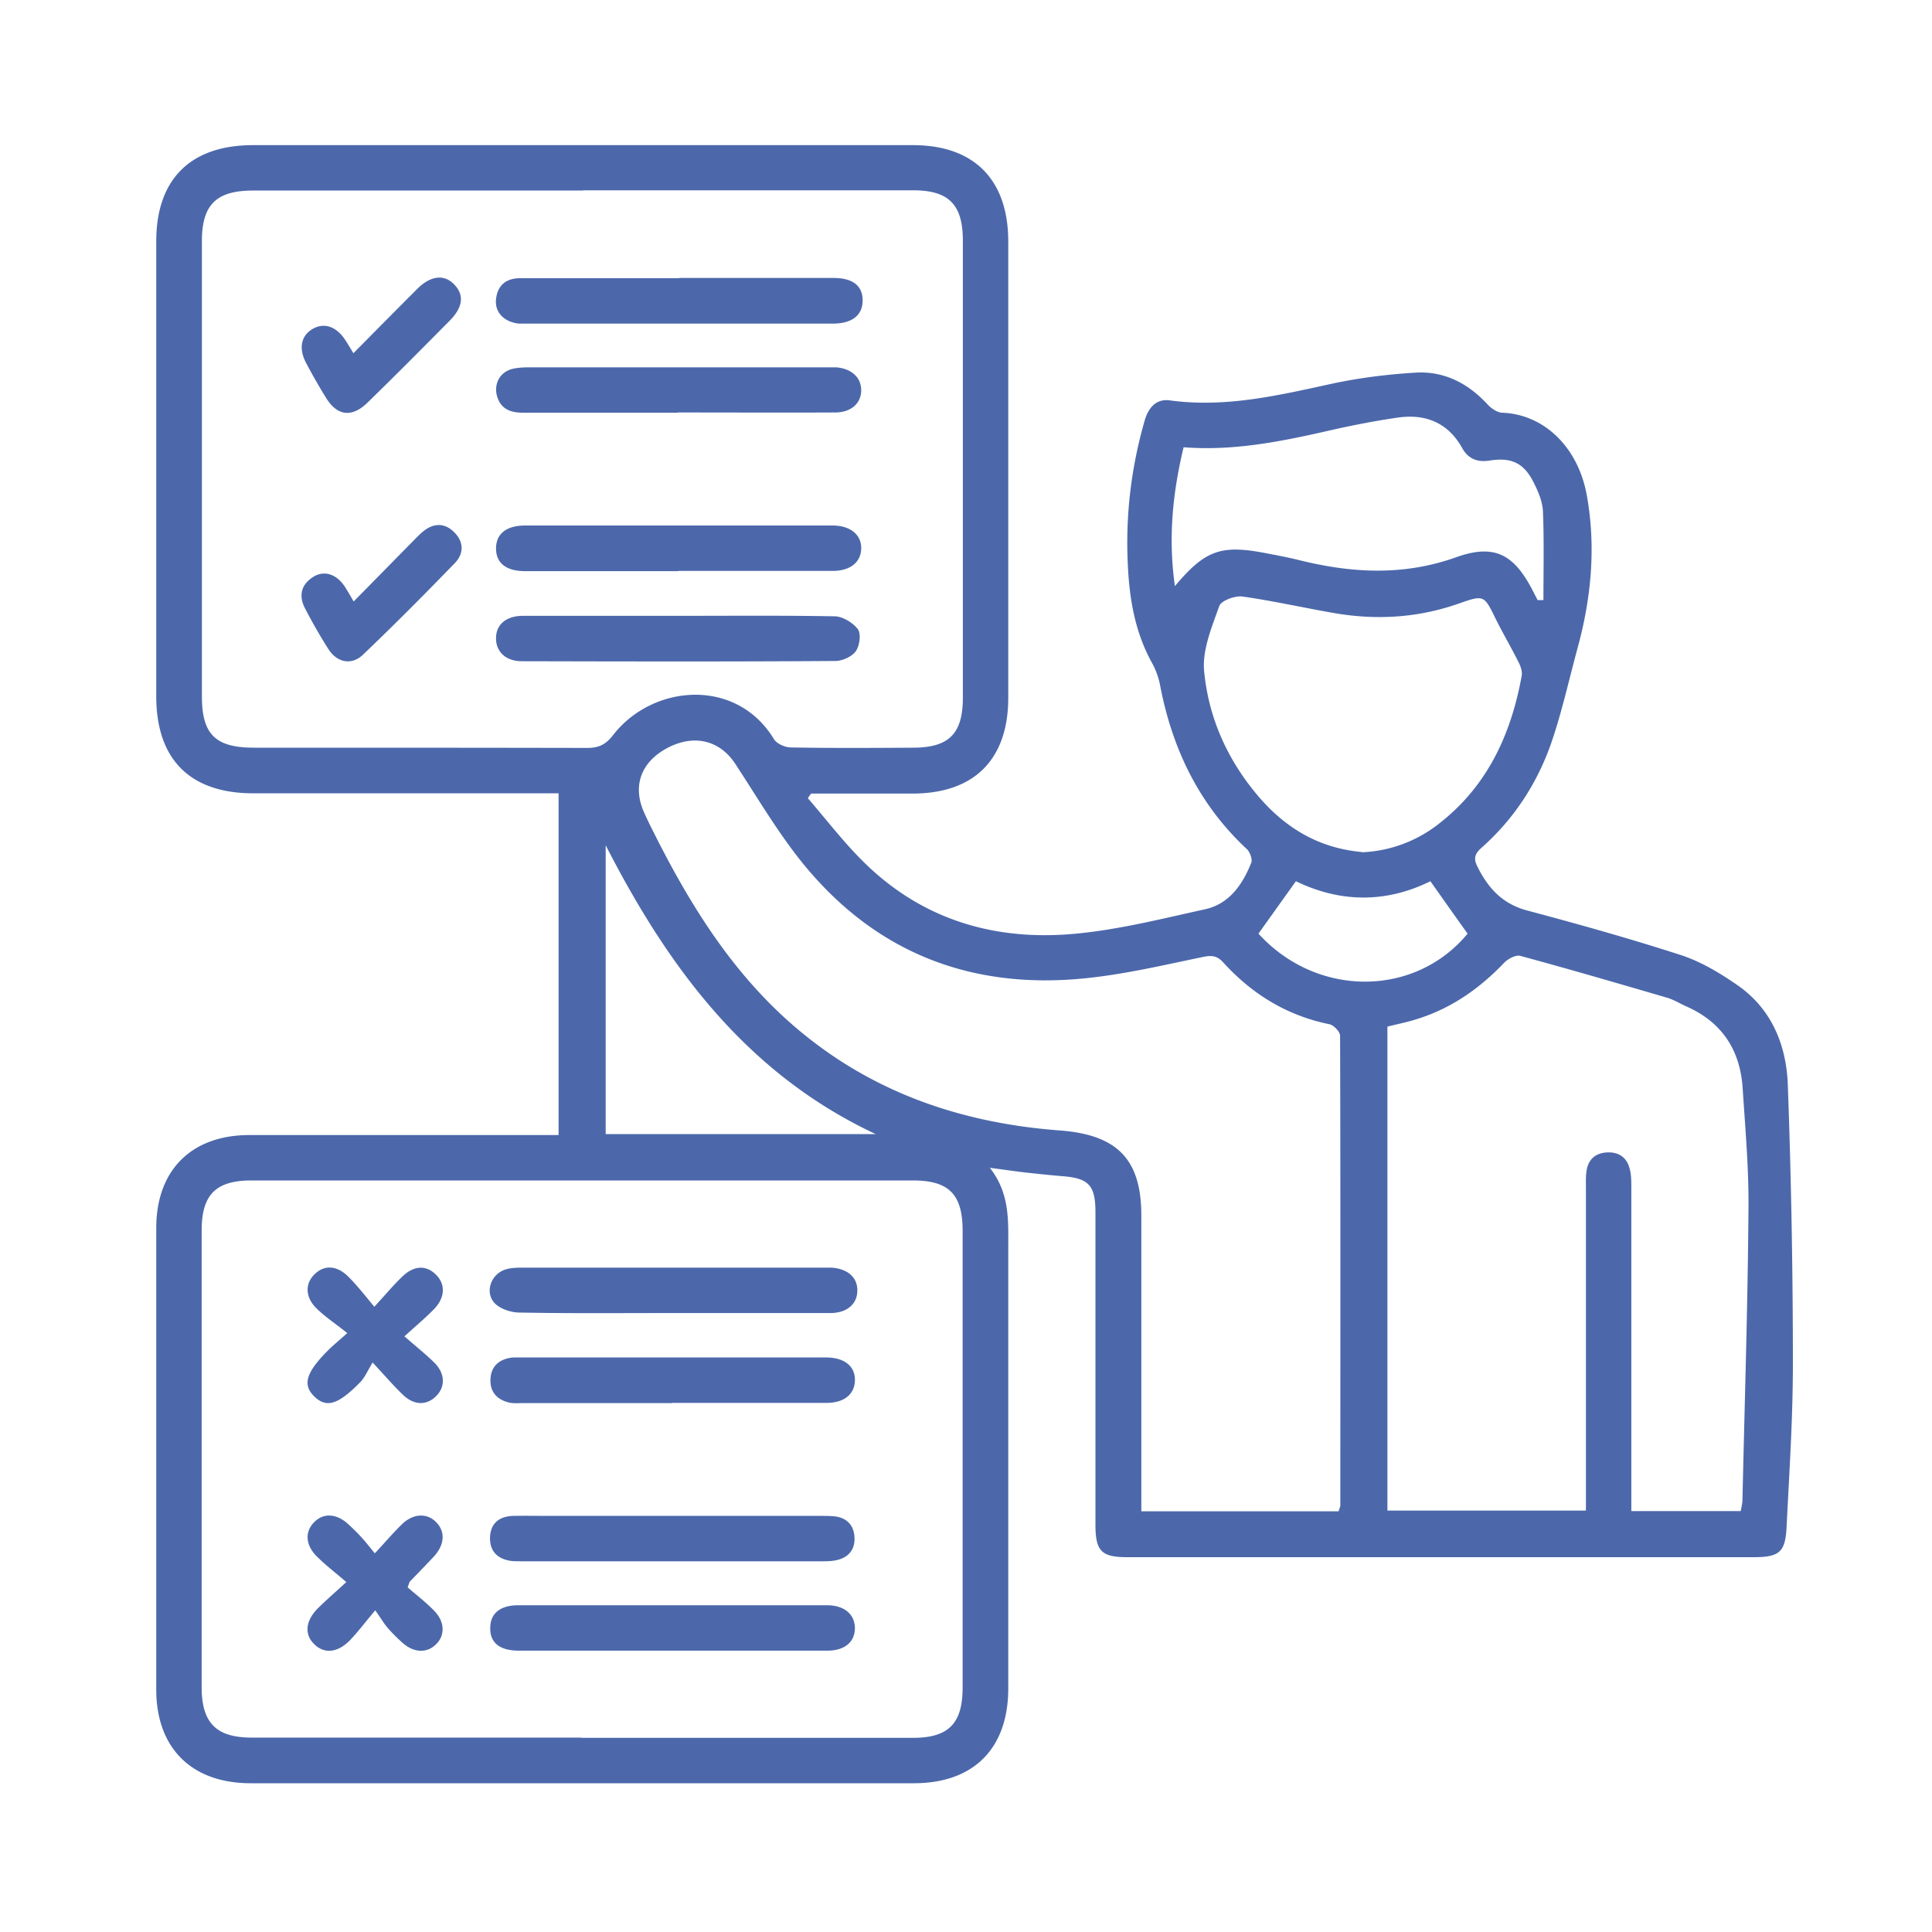 <?xml version="1.0" encoding="UTF-8"?><svg xmlns="http://www.w3.org/2000/svg" viewBox="0 0 80 80" width="80" height="80"><path fill="#4c68ab" d="M40.99 48.36c.83 1.06.76 2.19.76 3.31v18.24c0 2.49-1.43 3.93-3.91 3.93H10.38c-2.44 0-3.91-1.45-3.91-3.88V50.85c0-2.39 1.45-3.85 3.86-3.85h12.8V32.85H10.5c-2.63 0-4.03-1.4-4.03-4.02V9.99c0-2.57 1.42-3.98 4.01-3.98H37.8c2.53 0 3.94 1.42 3.95 3.97v18.91c0 2.55-1.4 3.96-3.94 3.97h-4.22c-.05.06-.09.12-.14.19.78.9 1.5 1.85 2.35 2.68 2.43 2.38 5.44 3.25 8.76 2.93 1.79-.17 3.57-.62 5.34-1.01 1-.22 1.55-1.02 1.91-1.92.06-.14-.05-.44-.17-.56-2-1.86-3.11-4.18-3.61-6.83a3.18 3.18 0 0 0-.35-.93c-.73-1.34-.94-2.79-.99-4.28-.07-1.94.17-3.85.71-5.72.16-.55.49-.91 1.05-.83 2.28.31 4.45-.2 6.65-.68 1.15-.25 2.34-.4 3.52-.47 1.18-.07 2.17.44 2.98 1.32.15.16.39.33.6.34 1.72.06 3.15 1.41 3.51 3.44.38 2.13.18 4.24-.39 6.32-.34 1.25-.62 2.52-1.03 3.75-.58 1.75-1.56 3.28-2.95 4.51-.26.23-.33.43-.18.74.44.9 1.03 1.57 2.07 1.85 2.14.57 4.28 1.17 6.38 1.85.82.27 1.59.73 2.3 1.22 1.45.99 2.06 2.5 2.12 4.16.14 3.85.21 7.71.21 11.56 0 2.24-.15 4.48-.26 6.72-.05 1.07-.3 1.27-1.38 1.27H46.69c-1.09 0-1.33-.25-1.33-1.36V50.2c0-1.13-.28-1.42-1.41-1.5-.47-.04-.94-.09-1.4-.14-.46-.05-.92-.12-1.54-.2ZM24.14 7.89H10.48c-1.53 0-2.12.59-2.12 2.1v18.84c0 1.58.56 2.13 2.16 2.13 4.6 0 9.2 0 13.79.01.47 0 .76-.13 1.06-.51 1.62-2.12 5.11-2.44 6.68.15.12.19.46.34.7.34 1.68.03 3.36.02 5.05.01 1.5 0 2.07-.58 2.07-2.08V9.97c0-1.5-.58-2.09-2.06-2.09H24.15Zm-.06 64.07H37.8c1.48 0 2.06-.59 2.06-2.09v-18.9c0-1.51-.56-2.09-2.06-2.09H10.42c-1.49 0-2.07.59-2.07 2.08v18.9c0 1.48.6 2.09 2.07 2.09h13.65Zm31.35-9.39c.03-.11.07-.17.07-.24 0-6.48.01-12.96-.01-19.44 0-.17-.27-.45-.45-.48-1.76-.36-3.2-1.25-4.39-2.56-.25-.27-.46-.3-.81-.23-1.6.33-3.2.71-4.82.88-4.87.52-8.92-1.1-11.96-4.98-.96-1.23-1.76-2.59-2.62-3.9-.65-.98-1.72-1.23-2.82-.64-1.08.58-1.44 1.57-.95 2.66.17.39.37.77.56 1.15 1.56 3.06 3.4 5.91 6.12 8.09 3.07 2.47 6.65 3.64 10.54 3.93 2.37.18 3.37 1.19 3.37 3.52v12.25h8.19Zm16.65 0c.03-.16.06-.29.07-.42.09-4.01.22-8.02.25-12.04.02-1.68-.13-3.36-.24-5.04-.1-1.59-.86-2.75-2.34-3.4-.27-.12-.52-.28-.8-.36-2.02-.59-4.04-1.18-6.07-1.73-.18-.05-.5.12-.66.28-.99 1.04-2.13 1.85-3.5 2.3-.44.15-.9.24-1.34.35v20.04h8.22V49.19c0-.22-.01-.45.02-.67.06-.49.35-.77.84-.8.49-.03.83.2.95.67.07.25.07.53.07.8v13.38h4.53ZM56.41 35.29a5.5 5.5 0 0 0 3.17-1.18c2-1.55 2.99-3.69 3.43-6.13.03-.17-.04-.39-.13-.56-.3-.6-.64-1.18-.94-1.78-.48-.98-.48-1.02-1.5-.66-1.69.6-3.41.71-5.17.41-1.28-.22-2.55-.51-3.83-.69-.3-.04-.87.17-.95.39-.31.87-.71 1.82-.63 2.69.18 1.95.98 3.72 2.27 5.22 1.11 1.29 2.48 2.12 4.26 2.28Zm7.27-10.44h.23c0-1.23.03-2.45-.02-3.68-.02-.41-.2-.83-.39-1.2-.4-.8-.92-1.04-1.81-.9-.5.08-.89-.06-1.14-.51-.59-1.06-1.52-1.43-2.66-1.27-.97.14-1.94.33-2.9.55-1.97.45-3.94.84-5.98.68-.46 1.92-.64 3.78-.36 5.75 1.27-1.51 1.92-1.73 3.84-1.35.42.08.84.16 1.25.26 2.19.55 4.34.68 6.54-.1 1.61-.58 2.42-.13 3.21 1.42.06.12.12.23.18.35ZM25.08 35v11.96h11.18c-5.34-2.5-8.59-6.9-11.18-11.96Zm28.58 1.49-1.55 2.17c2.42 2.66 6.48 2.64 8.66 0-.51-.71-1.01-1.42-1.54-2.17-1.82.9-3.71.9-5.57 0Z"/><path fill="#4c68ab" d="M28.13 11.51h6.38c.8 0 1.21.32 1.21.93 0 .6-.42.95-1.2.96H21.48c-.61-.07-1-.47-.94-1.01.06-.58.42-.87 1-.87h6.59Zm-.05 12.14h-6.33c-.79 0-1.21-.33-1.21-.94 0-.6.42-.95 1.21-.95h12.72c.75 0 1.21.39 1.19.97-.02.56-.46.91-1.18.91h-6.39Zm-.02-6.56h-6.39c-.52 0-.93-.14-1.09-.69-.14-.52.13-1.01.66-1.13.26-.06.53-.06.8-.06h12.58c.63.05 1.03.41 1.04.93.01.55-.41.94-1.08.94-2.17.01-4.35 0-6.52 0Zm.03 8.41c2.15 0 4.31-.02 6.46.02.34 0 .76.26.97.53.14.19.08.68-.08.91-.16.23-.56.41-.85.41-4.33.03-8.66.02-12.98.01-.67 0-1.08-.4-1.07-.96 0-.55.41-.91 1.09-.92h6.46Zm-13.45-.59c.86-.87 1.66-1.69 2.46-2.5.14-.14.28-.29.44-.42.43-.34.88-.34 1.27.05s.41.87.03 1.27c-1.25 1.29-2.51 2.56-3.81 3.8-.47.45-1.07.33-1.43-.23-.35-.55-.67-1.11-.97-1.69-.26-.5-.18-.96.32-1.29.46-.3.97-.14 1.32.38.11.17.21.34.37.62Zm-.01-10.28c.91-.92 1.78-1.8 2.65-2.67.55-.55 1.11-.61 1.52-.19.43.44.38.95-.19 1.52-1.12 1.13-2.24 2.26-3.38 3.37-.66.65-1.28.57-1.75-.22a24.1 24.1 0 0 1-.8-1.4c-.32-.6-.22-1.13.25-1.41.48-.29.99-.12 1.36.44.1.15.19.3.34.55Zm13.26 39.74c-2.13 0-4.26.02-6.38-.02-.34 0-.77-.14-1.01-.37-.44-.44-.19-1.21.42-1.41.25-.08.53-.08.79-.08h12.71c.67.04 1.09.4 1.08.95 0 .55-.42.92-1.09.93h-6.52Zm-.02 13.98h-6.39c-.79 0-1.2-.33-1.18-.96.01-.59.42-.92 1.16-.92h12.78c.72 0 1.15.37 1.16.94 0 .58-.42.94-1.14.94h-6.39Zm-.03-10.25h-6.19c-.2 0-.41.02-.6-.03-.49-.13-.77-.45-.74-.98.03-.49.32-.77.79-.86.13-.03.27-.02.4-.02h12.71c.76 0 1.21.37 1.19.96-.02.57-.45.92-1.17.92h-6.39Zm.01 4.67h6.12c.2 0 .4 0 .6.02.49.06.78.36.81.84.04.51-.23.86-.73.97-.22.05-.44.05-.67.05H21.67c-.16 0-.32 0-.47-.01-.56-.07-.92-.37-.91-.97.02-.6.38-.88.96-.9.49-.01.99 0 1.48 0h5.11Zm-11.12-7.45c.5.44.91.76 1.27 1.12.44.45.44.99.06 1.37-.39.39-.91.39-1.37-.05-.37-.35-.71-.75-1.26-1.34-.2.32-.31.6-.51.81-.92.94-1.4 1.08-1.9.6-.51-.49-.35-1.01.6-1.95.17-.17.37-.33.76-.68-.46-.37-.89-.65-1.25-1-.49-.46-.51-1.03-.12-1.42.4-.41.93-.4 1.42.09.36.36.68.77 1.07 1.24.47-.51.8-.91 1.17-1.26.47-.45.97-.47 1.37-.08.41.39.4.95-.06 1.43-.34.35-.72.67-1.24 1.14Zm.15 10.41c.32.28.73.59 1.09.96.46.46.47 1.05.06 1.42-.38.36-.92.32-1.38-.1-.2-.18-.39-.37-.57-.57-.16-.18-.29-.4-.54-.76-.45.53-.73.91-1.05 1.24-.51.52-1.06.57-1.47.17-.42-.4-.38-.96.13-1.48.33-.33.69-.64 1.19-1.1-.45-.39-.86-.7-1.22-1.06-.48-.48-.5-1.03-.11-1.42.39-.4.94-.36 1.43.1.18.17.36.34.52.52.17.18.32.38.56.67.43-.46.76-.85 1.12-1.2.47-.46 1.05-.48 1.43-.08.38.39.34.94-.12 1.43-.32.34-.65.68-.98 1.02-.01.01-.02.04-.09.24Z"/></svg>